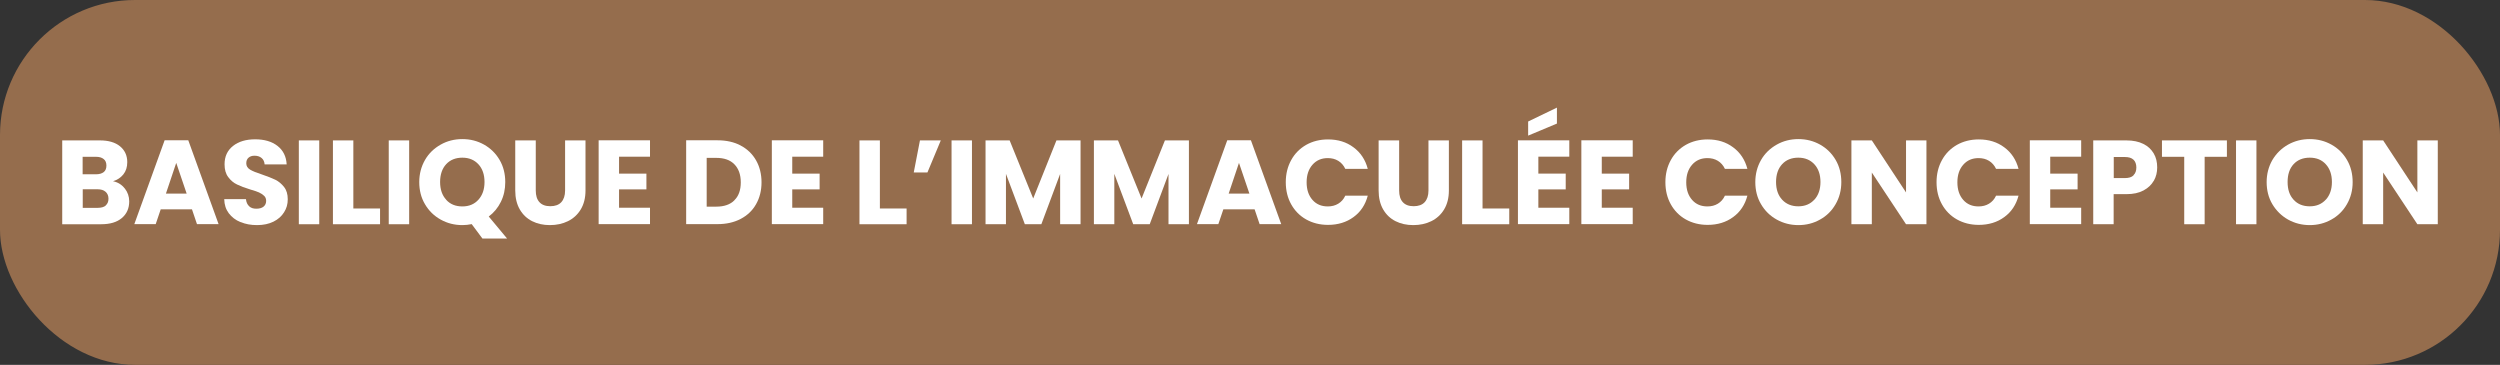 <?xml version="1.0" encoding="UTF-8"?>
<svg id="Calque_1" data-name="Calque 1" xmlns="http://www.w3.org/2000/svg" viewBox="0 0 230.23 33.6">
  <rect x="0" y="0" width="230.23" height="33.6" fill="#333333" stroke="none"/>
  <defs>
    <style>
      .cls-1 {
        fill: #956d4d;
      }

      .cls-2 {
        fill: #fff;
      }
    </style>
  </defs>
  <rect class="cls-1" y="0" width="230.23" height="33.6" rx="12.44" ry="12.44"/>
  <g>
    <path class="cls-2" d="M11.49,17.35c.27.35.41.75.41,1.19,0,.65-.23,1.16-.68,1.54s-1.08.57-1.89.57h-3.6v-7.72h3.48c.78,0,1.4.18,1.84.54.44.36.67.85.67,1.46,0,.46-.12.83-.36,1.13s-.56.51-.95.63c.45.09.81.32,1.08.67ZM7.61,16.05h1.23c.31,0,.54-.07.71-.2s.25-.34.25-.6-.08-.47-.25-.6c-.17-.14-.4-.21-.71-.21h-1.23v1.62ZM9.73,18.92c.17-.14.26-.35.26-.62s-.09-.48-.27-.64-.43-.23-.74-.23h-1.36v1.71h1.39c.31,0,.56-.07.73-.21Z"/>
    <path class="cls-2" d="M17.68,19.28h-2.88l-.46,1.36h-1.97l2.79-7.72h2.18l2.79,7.72h-1.99l-.46-1.36ZM17.19,17.83l-.96-2.83-.95,2.83h1.9Z"/>
    <path class="cls-2" d="M22.14,20.45c-.45-.18-.8-.46-1.07-.81-.27-.36-.41-.79-.42-1.3h2c.03.29.13.5.3.66s.39.22.66.22.5-.06.66-.19c.16-.13.24-.31.24-.53,0-.19-.06-.35-.19-.47-.13-.12-.29-.23-.47-.31-.19-.08-.45-.17-.8-.27-.5-.15-.91-.31-1.22-.46-.32-.15-.59-.38-.81-.68-.23-.3-.34-.69-.34-1.18,0-.72.26-1.28.78-1.69s1.2-.61,2.04-.61,1.54.2,2.06.61.8.97.84,1.7h-2.03c-.02-.25-.11-.45-.28-.59-.17-.14-.38-.21-.65-.21-.23,0-.41.06-.55.18s-.21.29-.21.52c0,.25.12.44.35.58.23.14.6.29,1.1.45.5.17.9.33,1.22.48.31.15.58.38.81.67.23.29.34.67.34,1.13s-.11.84-.34,1.2c-.22.36-.55.65-.97.86-.42.21-.93.32-1.51.32s-1.07-.09-1.52-.28Z"/>
    <path class="cls-2" d="M29.4,12.93v7.72h-1.88v-7.72h1.88Z"/>
    <path class="cls-2" d="M32.54,19.2h2.46v1.45h-4.34v-7.72h1.88v6.27Z"/>
    <path class="cls-2" d="M37.68,12.93v7.72h-1.88v-7.72h1.88Z"/>
    <path class="cls-2" d="M44.43,21.97l-.99-1.33c-.29.06-.58.09-.86.09-.73,0-1.39-.17-2-.51-.61-.34-1.09-.81-1.44-1.41-.36-.6-.53-1.29-.53-2.04s.18-1.43.53-2.04.84-1.07,1.44-1.41c.6-.34,1.27-.51,2-.51s1.39.17,2,.51c.6.34,1.08.81,1.43,1.41s.52,1.28.52,2.04c0,.66-.13,1.26-.4,1.81-.27.55-.64,1-1.12,1.36l1.69,2.03h-2.28ZM41.09,18.4c.37.41.87.61,1.49.61s1.11-.21,1.48-.62c.37-.41.56-.95.56-1.63s-.19-1.23-.56-1.63-.86-.61-1.48-.61-1.12.2-1.49.6-.56.95-.56,1.64.19,1.23.56,1.63Z"/>
    <path class="cls-2" d="M49.34,12.93v4.62c0,.46.11.82.34,1.07.23.25.56.37,1,.37s.78-.12,1.01-.37.35-.61.35-1.07v-4.62h1.88v4.61c0,.69-.15,1.27-.44,1.75s-.69.84-1.18,1.08-1.05.36-1.66.36-1.15-.12-1.63-.36-.86-.6-1.14-1.08c-.28-.48-.42-1.07-.42-1.75v-4.61h1.88Z"/>
    <path class="cls-2" d="M57.01,14.43v1.56h2.52v1.45h-2.52v1.69h2.85v1.51h-4.73v-7.72h4.73v1.51h-2.85Z"/>
    <path class="cls-2" d="M68.22,13.41c.61.32,1.08.78,1.41,1.36.33.58.5,1.26.5,2.02s-.17,1.43-.5,2.01c-.33.59-.81,1.04-1.42,1.36-.61.32-1.32.48-2.13.48h-2.89v-7.72h2.89c.81,0,1.53.16,2.13.48ZM67.63,18.44c.4-.39.59-.94.59-1.65s-.2-1.26-.59-1.66-.95-.59-1.66-.59h-.89v4.49h.89c.71,0,1.27-.19,1.66-.58Z"/>
    <path class="cls-2" d="M72.96,14.43v1.56h2.52v1.45h-2.52v1.69h2.85v1.51h-4.73v-7.72h4.73v1.51h-2.85Z"/>
    <path class="cls-2" d="M81.03,19.2h2.46v1.45h-4.34v-7.72h1.88v6.27Z"/>
    <path class="cls-2" d="M84.71,12.93h1.93l-1.23,2.95h-1.26l.57-2.95Z"/>
    <path class="cls-2" d="M89.51,12.93v7.72h-1.88v-7.72h1.88Z"/>
    <path class="cls-2" d="M99.51,12.93v7.72h-1.88v-4.63l-1.73,4.63h-1.52l-1.74-4.64v4.64h-1.88v-7.72h2.22l2.17,5.35,2.14-5.35h2.21Z"/>
    <path class="cls-2" d="M109.49,12.93v7.72h-1.88v-4.63l-1.73,4.63h-1.52l-1.74-4.64v4.64h-1.88v-7.72h2.22l2.17,5.35,2.15-5.35h2.21Z"/>
    <path class="cls-2" d="M115.54,19.28h-2.88l-.46,1.36h-1.97l2.79-7.72h2.18l2.79,7.72h-1.99l-.46-1.36ZM115.06,17.83l-.96-2.83-.95,2.83h1.9Z"/>
    <path class="cls-2" d="M118.91,14.74c.33-.6.79-1.06,1.38-1.4.59-.33,1.26-.5,2.01-.5.92,0,1.7.24,2.35.73.65.48,1.09,1.14,1.31,1.98h-2.07c-.15-.32-.37-.57-.65-.74-.28-.17-.6-.25-.96-.25-.58,0-1.05.2-1.41.61s-.54.94-.54,1.62.18,1.21.54,1.62.83.6,1.41.6c.36,0,.68-.08.96-.25s.5-.41.65-.74h2.07c-.22.84-.66,1.5-1.31,1.97-.65.48-1.44.72-2.35.72-.75,0-1.42-.17-2.01-.5-.59-.33-1.05-.8-1.38-1.39-.33-.59-.5-1.27-.5-2.04s.17-1.44.5-2.04Z"/>
    <path class="cls-2" d="M128.85,12.93v4.62c0,.46.11.82.34,1.07.23.25.56.37,1,.37s.78-.12,1.01-.37.35-.61.35-1.07v-4.62h1.88v4.61c0,.69-.15,1.27-.44,1.75s-.69.84-1.18,1.08-1.05.36-1.66.36-1.15-.12-1.63-.36-.86-.6-1.14-1.08c-.28-.48-.42-1.07-.42-1.75v-4.61h1.88Z"/>
    <path class="cls-2" d="M136.53,19.2h2.46v1.45h-4.34v-7.72h1.88v6.27Z"/>
    <path class="cls-2" d="M141.67,14.43v1.56h2.52v1.45h-2.52v1.69h2.85v1.51h-4.73v-7.72h4.73v1.51h-2.85ZM143.38,11.38l-2.65,1.11v-1.3l2.65-1.28v1.46Z"/>
    <path class="cls-2" d="M147.51,14.43v1.56h2.52v1.45h-2.52v1.69h2.85v1.51h-4.73v-7.72h4.73v1.51h-2.85Z"/>
    <path class="cls-2" d="M153.87,14.74c.33-.6.79-1.06,1.38-1.4.59-.33,1.26-.5,2.01-.5.92,0,1.7.24,2.35.73.65.48,1.09,1.14,1.31,1.98h-2.07c-.15-.32-.37-.57-.65-.74-.28-.17-.6-.25-.96-.25-.58,0-1.05.2-1.41.61s-.54.94-.54,1.62.18,1.21.54,1.62.83.6,1.41.6c.36,0,.68-.08.96-.25s.5-.41.65-.74h2.07c-.22.84-.66,1.5-1.31,1.97-.65.48-1.44.72-2.35.72-.75,0-1.42-.17-2.01-.5-.59-.33-1.05-.8-1.38-1.39-.33-.59-.5-1.27-.5-2.04s.17-1.44.5-2.04Z"/>
    <path class="cls-2" d="M163.62,20.22c-.61-.34-1.09-.81-1.44-1.41-.36-.6-.53-1.29-.53-2.04s.18-1.43.53-2.04.84-1.07,1.44-1.41c.6-.34,1.27-.51,2-.51s1.39.17,2,.51c.6.34,1.08.81,1.43,1.41s.52,1.28.52,2.04-.18,1.44-.53,2.04c-.35.61-.83,1.08-1.43,1.41-.6.34-1.26.51-1.99.51s-1.39-.17-2-.51ZM167.09,18.39c.37-.41.56-.95.56-1.63s-.19-1.23-.56-1.63-.86-.61-1.48-.61-1.12.2-1.49.6-.56.95-.56,1.64.19,1.23.56,1.63.87.61,1.49.61,1.11-.21,1.48-.62Z"/>
    <path class="cls-2" d="M177.41,20.65h-1.88l-3.15-4.76v4.76h-1.88v-7.72h1.88l3.15,4.79v-4.79h1.88v7.72Z"/>
    <path class="cls-2" d="M178.84,14.74c.33-.6.79-1.06,1.38-1.4.59-.33,1.26-.5,2.01-.5.92,0,1.7.24,2.35.73.65.48,1.09,1.14,1.31,1.98h-2.07c-.15-.32-.37-.57-.65-.74-.28-.17-.6-.25-.96-.25-.58,0-1.05.2-1.41.61s-.54.94-.54,1.62.18,1.21.54,1.62.83.6,1.41.6c.36,0,.68-.08.96-.25s.5-.41.65-.74h2.07c-.22.84-.66,1.5-1.31,1.97-.65.48-1.44.72-2.35.72-.75,0-1.42-.17-2.01-.5-.59-.33-1.05-.8-1.38-1.39-.33-.59-.5-1.27-.5-2.04s.17-1.44.5-2.04Z"/>
    <path class="cls-2" d="M188.81,14.43v1.56h2.52v1.45h-2.52v1.69h2.85v1.51h-4.73v-7.72h4.73v1.51h-2.85Z"/>
    <path class="cls-2" d="M198.35,16.64c-.21.37-.52.67-.95.9-.43.23-.95.34-1.58.34h-1.17v2.77h-1.88v-7.72h3.05c.62,0,1.14.11,1.56.32.43.21.74.51.96.88s.32.8.32,1.29c0,.45-.1.86-.31,1.23ZM196.48,16.13c.18-.17.26-.41.26-.71s-.09-.55-.26-.71c-.18-.17-.44-.25-.8-.25h-1.02v1.94h1.02c.36,0,.63-.08.8-.25Z"/>
    <path class="cls-2" d="M205.08,12.93v1.51h-2.05v6.21h-1.88v-6.21h-2.05v-1.51h5.97Z"/>
    <path class="cls-2" d="M207.8,12.93v7.72h-1.88v-7.72h1.88Z"/>
    <path class="cls-2" d="M210.71,20.22c-.6-.34-1.08-.81-1.44-1.41-.36-.6-.53-1.29-.53-2.04s.18-1.43.53-2.04c.36-.6.84-1.07,1.44-1.41.61-.34,1.27-.51,2-.51s1.39.17,2,.51c.61.34,1.08.81,1.43,1.41.35.6.52,1.28.52,2.04s-.18,1.44-.53,2.04c-.35.61-.83,1.08-1.43,1.41-.6.34-1.27.51-1.99.51s-1.39-.17-2-.51ZM214.19,18.39c.37-.41.56-.95.56-1.63s-.19-1.23-.56-1.63c-.37-.41-.86-.61-1.48-.61s-1.12.2-1.49.6c-.37.4-.55.95-.55,1.64s.18,1.23.55,1.63c.37.41.87.61,1.49.61s1.11-.21,1.48-.62Z"/>
    <path class="cls-2" d="M224.5,20.65h-1.88l-3.15-4.76v4.76h-1.88v-7.72h1.88l3.15,4.79v-4.79h1.88v7.72Z"/>
  </g>
</svg>